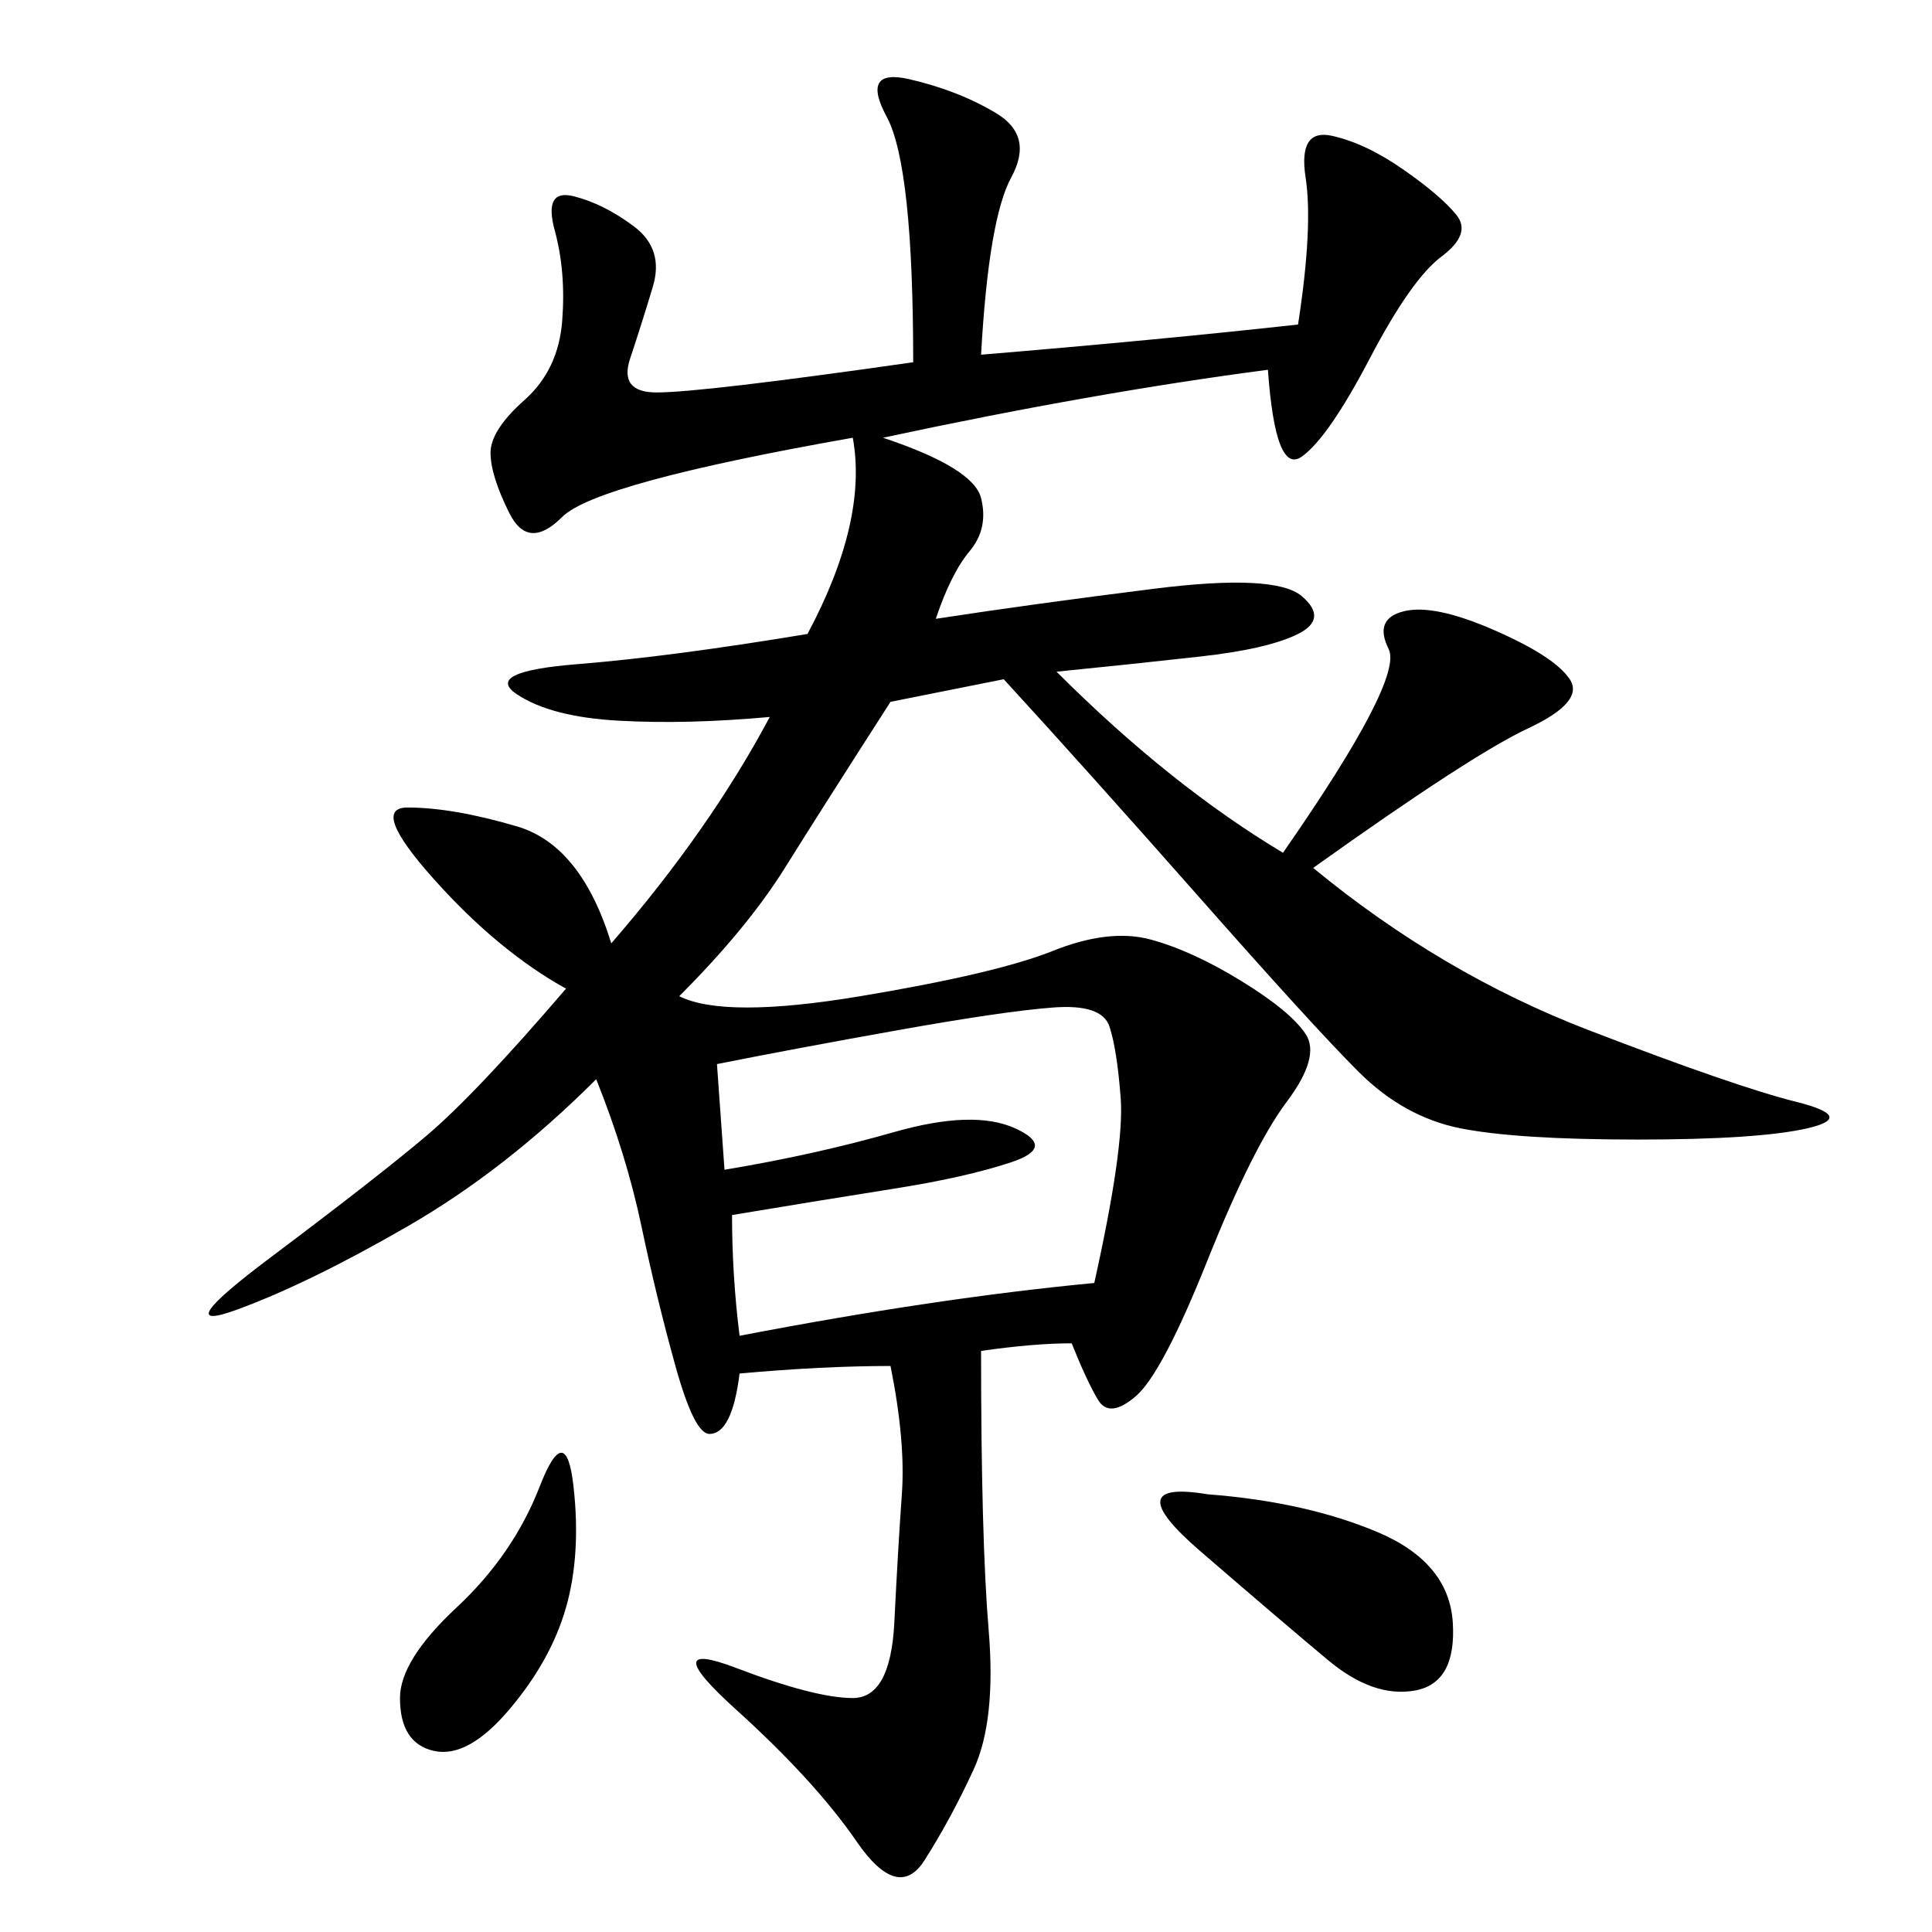 <svg xmlns="http://www.w3.org/2000/svg" xmlns:xlink="http://www.w3.org/1999/xlink" width="300" height="300"><path d="M152.34 55.08Q180.47 52.73 201.56 50.39L201.56 50.39Q203.91 35.16 202.73 27.54Q201.56 19.92 206.84 21.09Q212.11 22.27 217.97 26.37Q223.83 30.47 226.17 33.40Q228.52 36.33 223.83 39.84Q219.14 43.36 212.70 55.66Q206.25 67.97 202.15 70.90Q198.05 73.83 196.88 57.42L196.88 57.42Q169.92 60.94 137.11 67.97L137.11 67.97Q151.17 72.66 152.34 77.34Q153.52 82.03 150.59 85.55Q147.66 89.06 145.31 96.09L145.31 96.09Q160.55 93.75 179.30 91.41Q198.05 89.06 202.15 92.58Q206.25 96.09 201.56 98.44Q196.88 100.78 186.33 101.95Q175.78 103.13 164.06 104.30L164.06 104.30Q181.64 121.88 199.22 132.42L199.22 132.42Q217.97 105.47 215.63 100.78Q213.28 96.09 217.97 94.92Q222.66 93.75 232.03 97.85Q241.41 101.95 243.75 105.47Q246.09 108.98 237.30 113.09Q228.52 117.19 203.91 134.77L203.91 134.77Q223.83 151.17 246.68 159.96Q269.53 168.75 278.91 171.09Q288.28 173.44 280.66 175.20Q273.05 176.95 254.30 176.95L254.30 176.95Q235.55 176.95 226.76 175.20Q217.97 173.44 210.94 166.41Q203.91 159.38 186.33 139.45Q168.75 119.53 155.86 105.47L155.86 105.47L138.28 108.98Q127.73 125.39 121.88 134.77Q116.02 144.14 105.47 154.69L105.47 154.69Q112.50 158.20 133.59 154.69Q154.69 151.17 163.48 147.66Q172.27 144.14 178.71 145.90Q185.16 147.66 192.77 152.34Q200.39 157.03 202.73 160.55Q205.08 164.06 199.80 171.09Q194.53 178.13 187.50 195.70Q180.47 213.28 176.37 216.80Q172.27 220.31 170.51 217.38Q168.75 214.45 166.41 208.59L166.41 208.59Q160.55 208.59 152.34 209.77L152.34 209.77Q152.34 239.06 153.52 253.13Q154.69 267.19 151.17 274.80Q147.66 282.42 143.55 288.87Q139.45 295.31 133.01 285.94Q126.56 276.56 114.26 265.43Q101.95 254.30 114.26 258.98Q126.56 263.67 132.42 263.67L132.42 263.67Q138.28 263.67 138.87 251.95Q139.45 240.23 140.04 232.03Q140.63 223.83 138.28 212.11L138.28 212.11Q127.73 212.11 114.84 213.28L114.84 213.28Q113.67 222.66 110.16 222.66L110.16 222.66Q107.81 222.66 104.88 212.11Q101.95 201.56 99.61 190.43Q97.27 179.30 92.58 167.58L92.58 167.58Q78.52 181.64 63.28 190.43Q48.05 199.22 36.91 203.32Q25.78 207.42 42.19 195.12Q58.59 182.81 66.21 176.37Q73.83 169.92 87.89 153.52L87.89 153.52Q77.34 147.66 67.38 136.52Q57.42 125.39 63.28 125.39L63.28 125.39Q70.31 125.39 80.27 128.32Q90.23 131.25 94.92 146.48L94.92 146.48Q110.16 128.91 119.53 111.33L119.53 111.33Q106.64 112.50 96.09 111.91Q85.55 111.33 80.27 107.81Q75 104.30 89.65 103.13Q104.30 101.95 125.39 98.44L125.39 98.44Q134.77 80.86 132.42 67.97L132.42 67.97Q92.58 75 87.30 80.27Q82.03 85.55 79.10 79.69Q76.17 73.83 76.17 70.31L76.17 70.31Q76.17 66.80 81.45 62.11Q86.72 57.42 87.30 49.80Q87.89 42.19 86.13 35.74Q84.38 29.30 89.06 30.47Q93.75 31.64 98.44 35.16Q103.13 38.67 101.37 44.53Q99.61 50.39 97.85 55.66Q96.09 60.94 101.95 60.94L101.95 60.94Q108.98 60.94 141.80 56.25L141.80 56.25Q141.80 25.78 137.70 18.16Q133.59 10.55 141.21 12.30Q148.83 14.06 154.69 17.58Q160.55 21.09 157.03 27.54Q153.52 33.98 152.34 55.08L152.34 55.08ZM111.33 165.23L112.50 181.64Q126.56 179.30 138.87 175.78Q151.17 172.27 157.62 175.20Q164.06 178.13 157.03 180.47Q150 182.81 138.87 184.57Q127.73 186.33 113.67 188.67L113.67 188.67Q113.67 198.05 114.84 207.42L114.84 207.42Q145.31 201.56 169.92 199.22L169.92 199.22Q174.61 178.13 174.02 170.51Q173.44 162.89 172.27 159.38Q171.09 155.86 163.48 156.45Q155.86 157.03 139.45 159.96Q123.05 162.89 111.33 165.23L111.33 165.23ZM187.50 232.03Q202.73 233.20 213.87 237.89Q225 242.58 225.59 251.95Q226.17 261.33 219.73 262.50Q213.28 263.67 206.25 257.81Q199.22 251.95 186.33 240.82Q173.44 229.69 187.50 232.03L187.50 232.03ZM89.06 230.86Q90.23 241.41 87.89 249.61Q85.55 257.81 79.10 265.43Q72.66 273.05 67.38 271.88Q62.11 270.70 62.11 263.67L62.11 263.67Q62.11 257.81 70.90 249.61Q79.69 241.41 83.79 230.86Q87.89 220.31 89.06 230.86L89.06 230.86Z"/></svg>
